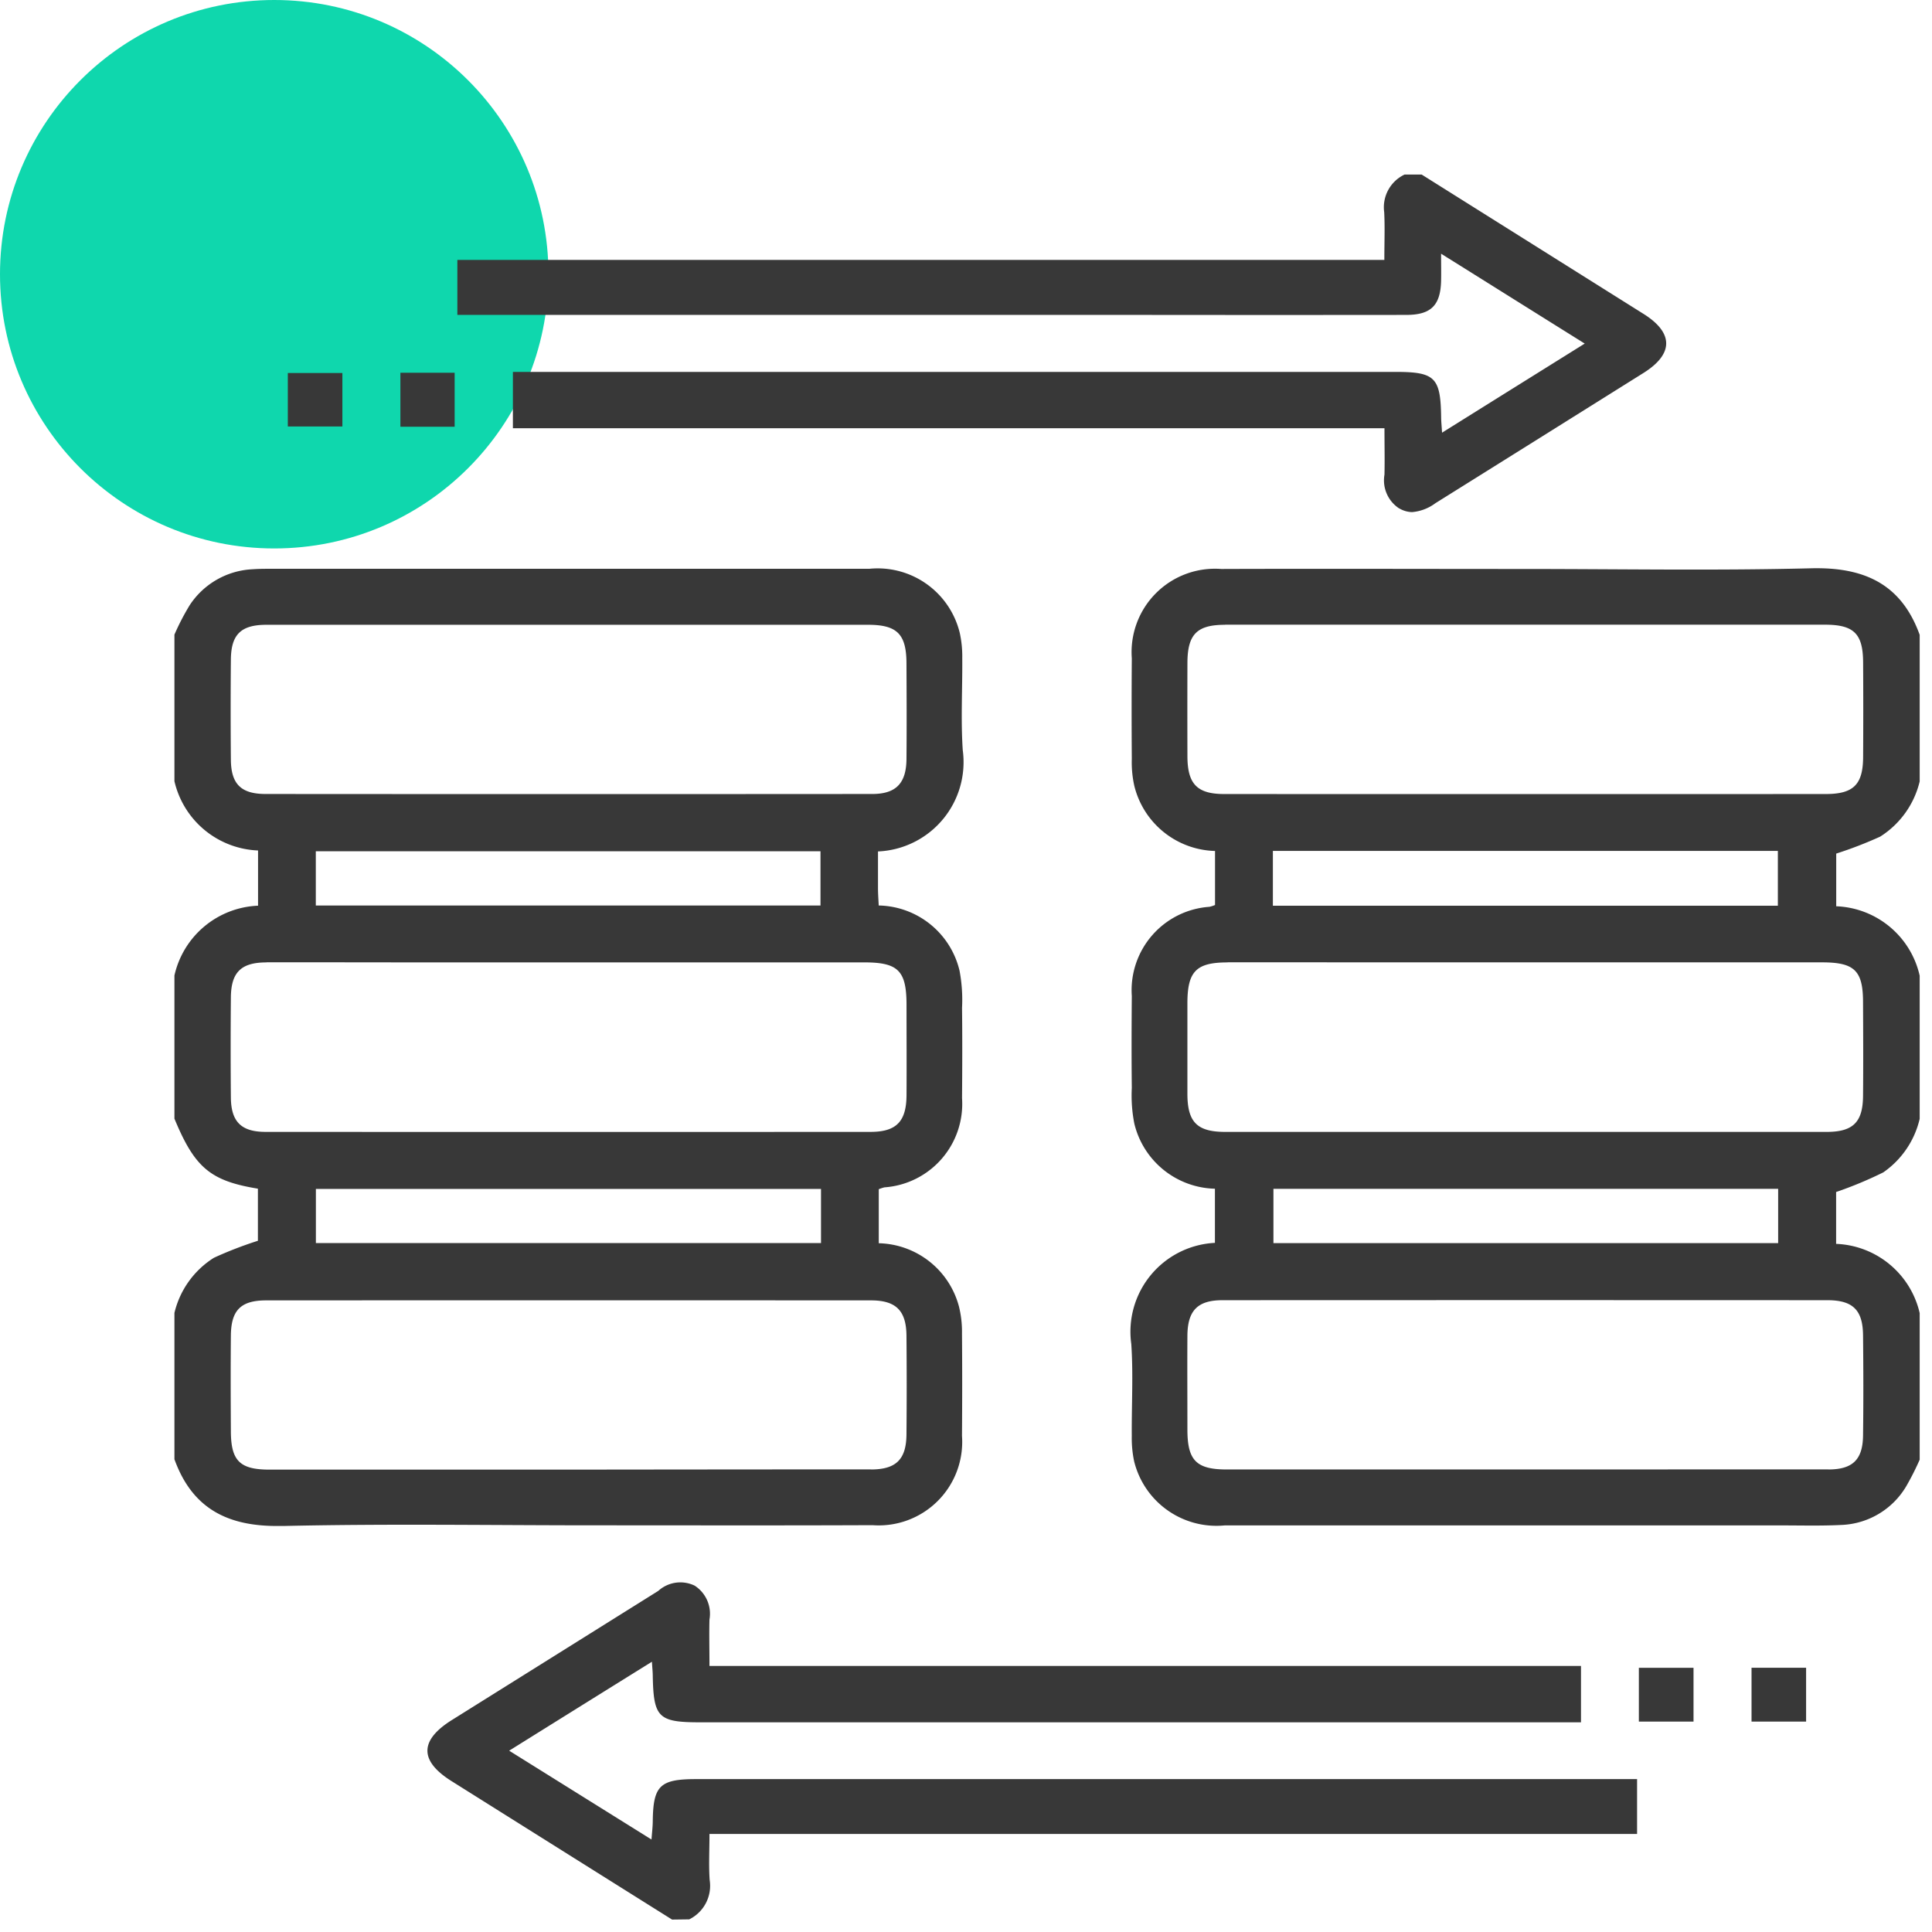 <svg xmlns="http://www.w3.org/2000/svg" width="77.498" height="77.5" viewBox="0 0 77.498 77.5">
  <g id="Migration_Services" transform="translate(-1231 -6515)">
    <circle id="Ellipse_323" data-name="Ellipse 323" cx="11" cy="11" r="11" transform="translate(1231 6515)" fill="#0fd7ad"/>
    <path id="Union_874" data-name="Union 874" d="M-20326.041,24050q-4.421-2.774-8.844-5.553c-1.295-.812-1.293-1.635.01-2.451q4.14-2.59,8.279-5.18a1.32,1.32,0,0,1,1.461-.211,1.341,1.341,0,0,1,.594,1.359c-.016.59,0,1.182,0,1.861h34.959v2.262h-35.326c-1.687,0-1.877-.186-1.908-1.873,0-.135-.016-.27-.033-.557-1.93,1.2-3.783,2.355-5.727,3.568l5.709,3.563c.023-.3.049-.512.051-.723.016-1.434.281-1.7,1.738-1.7h37.746v2.2h-37.209c0,.678-.033,1.266.008,1.848a1.5,1.5,0,0,1-.82,1.578Zm43.3-7.943v-2.158h2.189v2.158Zm-4.52,0v-2.156h2.193v2.156Zm-58.742-10.512v-5.879a3.594,3.594,0,0,1,1.584-2.213,15.654,15.654,0,0,1,1.764-.682v-2.09c-1.908-.312-2.535-.844-3.348-2.809v-5.742a3.587,3.587,0,0,1,3.354-2.8v-2.215a3.589,3.589,0,0,1-3.354-2.779v-5.879a9.64,9.64,0,0,1,.617-1.189,3.2,3.2,0,0,1,2.52-1.434c.2-.014.408-.018.613-.018q12.062,0,24.123,0a3.389,3.389,0,0,1,3.629,2.572,4.385,4.385,0,0,1,.1,1.014c.01,1.23-.062,2.465.02,3.689a3.586,3.586,0,0,1-3.4,4.063c0,.486,0,.982,0,1.479,0,.225.018.447.029.689a3.4,3.4,0,0,1,3.242,2.615,6.3,6.3,0,0,1,.1,1.492c.014,1.205.01,2.414,0,3.621a3.356,3.356,0,0,1-3.113,3.578,1.839,1.839,0,0,0-.227.074v2.168a3.409,3.409,0,0,1,3.219,2.547,4.227,4.227,0,0,1,.119,1.078c.012,1.367.01,2.734,0,4.1a3.349,3.349,0,0,1-3.59,3.584c-3.713.016-7.426.006-11.139.006-4.168,0-8.338-.068-12.5.027-.072,0-.143,0-.213,0C-20343.855,24034.219-20345.281,24033.527-20346,24031.543Zm27.934.4c1.01,0,1.42-.4,1.43-1.4q.018-1.983,0-3.965c-.008-1-.414-1.416-1.416-1.418q-12.135-.006-24.266,0c-1.018,0-1.408.393-1.418,1.406-.012,1.275-.008,2.551,0,3.828,0,1.2.355,1.553,1.543,1.555h12.029Q-20324.118,24031.943-20318.068,24031.941Zm-22.26-9.082h20.262v-2.172h-20.262Zm-1.98-11.258c-1.02,0-1.42.395-1.43,1.4q-.018,2.016,0,4.033c.012.961.42,1.365,1.391,1.365q12.135.006,24.268,0c1.035,0,1.436-.416,1.443-1.467.008-1.207,0-2.414,0-3.623,0-1.371-.33-1.707-1.682-1.709q-5.912,0-11.826,0l-6.637,0Q-20339.545,24011.6-20342.309,24011.6Zm1.977-2.283h20.244v-2.176h-20.244Zm-1.977-11.26c-1.023,0-1.42.385-1.43,1.391q-.018,2.019,0,4.035c.012.967.412,1.361,1.393,1.361q12.167.009,24.334,0c.953,0,1.363-.43,1.373-1.393.012-1.277.006-2.555,0-3.828,0-1.191-.371-1.566-1.543-1.566q-5.982,0-11.963,0l-6.953,0Zm60.982,36.127q-11.276,0-22.551,0a3.4,3.4,0,0,1-3.629-2.574,4.512,4.512,0,0,1-.094-1.016c-.01-1.23.063-2.465-.02-3.689a3.568,3.568,0,0,1,3.355-4.055v-2.172a3.411,3.411,0,0,1-3.234-2.617,5.839,5.839,0,0,1-.1-1.424c-.014-1.229-.01-2.459,0-3.689a3.353,3.353,0,0,1,3.113-3.578,1.425,1.425,0,0,0,.225-.072v-2.168a3.43,3.43,0,0,1-3.238-2.615,4.322,4.322,0,0,1-.1-1.08q-.015-2.019,0-4.033a3.345,3.345,0,0,1,3.588-3.584c4.033-.014,8.064,0,12.1,0,3.852,0,7.7.07,11.549-.027,2.119-.055,3.625.611,4.367,2.67v5.879a3.614,3.614,0,0,1-1.586,2.215,16.15,16.15,0,0,1-1.762.68v2.113a3.57,3.57,0,0,1,3.348,2.785v5.742a3.61,3.61,0,0,1-1.461,2.148,15.865,15.865,0,0,1-1.891.787v2.08a3.583,3.583,0,0,1,3.352,2.777v5.879a10.683,10.683,0,0,1-.545,1.076,3.162,3.162,0,0,1-2.592,1.543c-.412.021-.826.025-1.238.025Zm1.666-2.244c.975,0,1.381-.393,1.393-1.359.018-1.344.014-2.687,0-4.031-.012-1.006-.408-1.4-1.43-1.4q-12.132-.006-24.266,0c-1,0-1.4.418-1.406,1.43-.008,1.252,0,2.506,0,3.76,0,1.238.357,1.6,1.58,1.6h11.961Q-20285.743,24031.943-20279.66,24031.941Zm-22.258-9.08h20.246v-2.178h-20.246Zm-1.838-11.26c-1.26,0-1.611.357-1.613,1.637,0,1.207,0,2.416,0,3.625,0,1.143.385,1.535,1.51,1.537q12.062,0,24.129,0c1.061,0,1.453-.387,1.463-1.436.012-1.252.006-2.506,0-3.758,0-1.275-.34-1.605-1.635-1.607q-5.982,0-11.963,0h-5.947Q-20300.782,24011.6-20303.756,24011.6Zm1.816-2.273h20.256v-2.2h-20.256Zm-1.918-11.27c-1.131,0-1.506.383-1.51,1.529q-.006,1.881,0,3.76c.006,1.1.391,1.5,1.475,1.5q12.064.006,24.129,0c1.109,0,1.49-.375,1.5-1.465.008-1.277.008-2.551,0-3.828-.008-1.141-.373-1.5-1.533-1.5q-6.015,0-12.031,0h-12.029Zm6.986-4.666a1.345,1.345,0,0,1-.592-1.357c.014-.592,0-1.184,0-1.861h-34.961v-2.26h35.4c1.59,0,1.811.219,1.834,1.809,0,.156.018.316.037.629,1.93-1.207,3.783-2.363,5.723-3.574-1.922-1.2-3.762-2.355-5.762-3.605,0,.455.008.777,0,1.1-.027.975-.408,1.354-1.393,1.355q-5.3.006-10.6,0h-27.467v-2.205h37.184c0-.7.025-1.309-.006-1.916a1.451,1.451,0,0,1,.818-1.51h.684q4.45,2.795,8.9,5.59c1.215.762,1.213,1.611-.01,2.375q-4.169,2.613-8.338,5.219a1.821,1.821,0,0,1-.937.357A1.049,1.049,0,0,1-20296.871,23993.393Zm-40.066-3.279v-2.164h2.176v2.164Zm-4.516-.01v-2.145h2.189v2.145Z" transform="translate(21584 -17458)" fill="#383838" stroke="rgba(0,0,0,0)" stroke-miterlimit="10" stroke-width="1"/>
  </g>
</svg>
